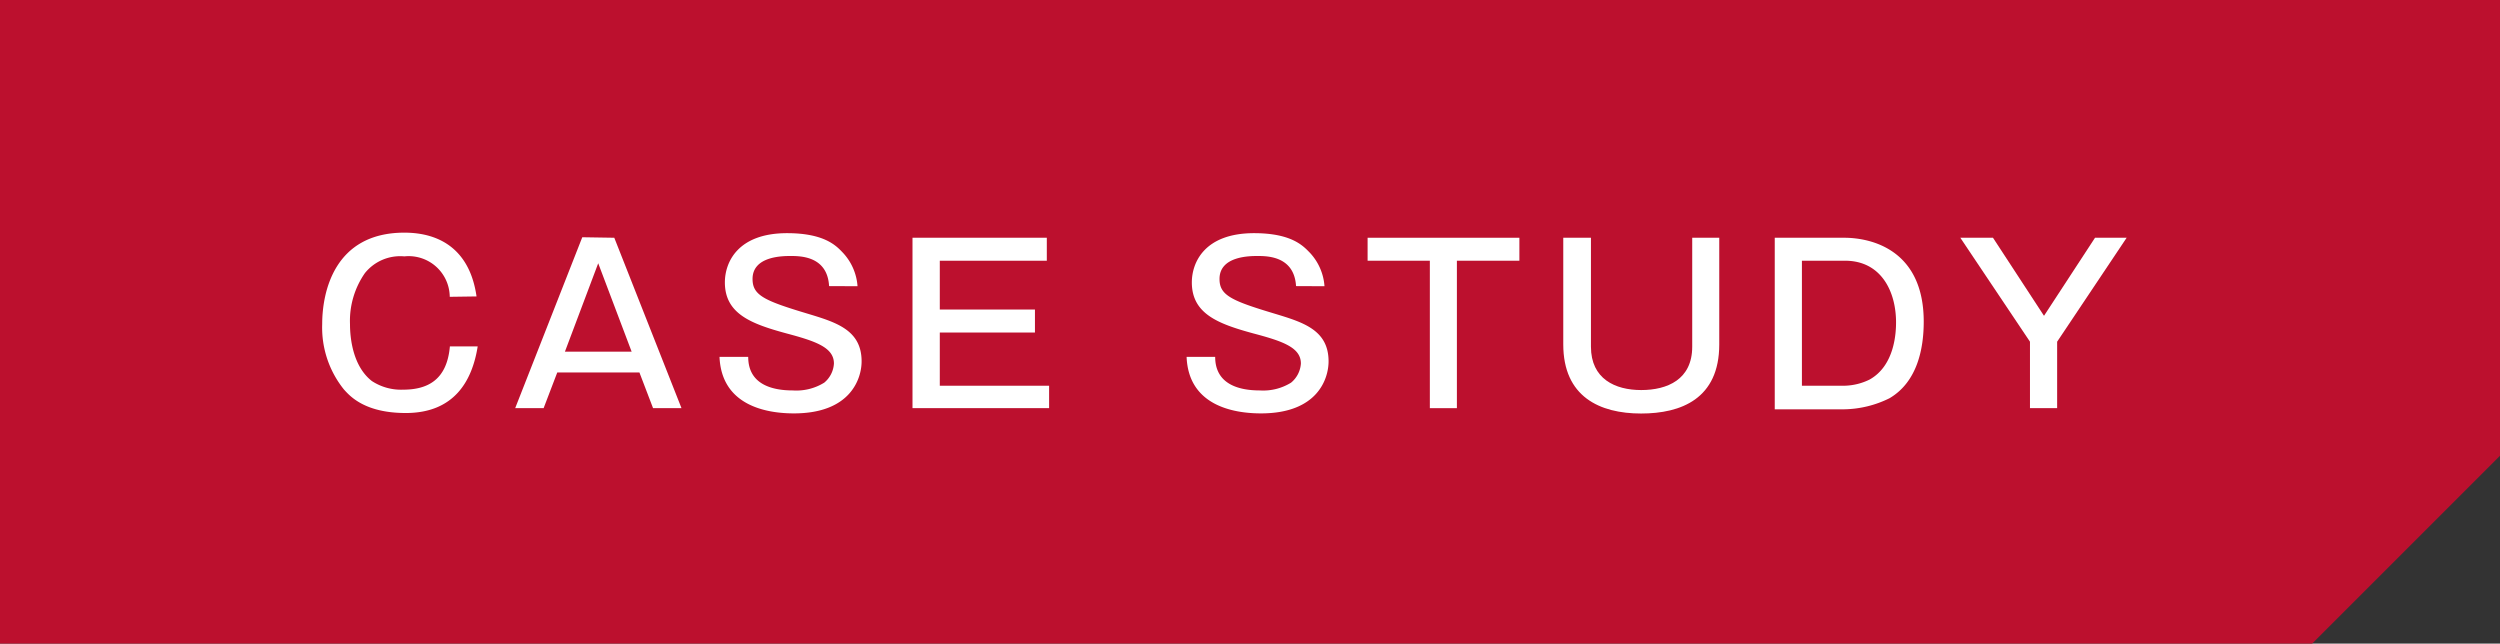 <svg xmlns="http://www.w3.org/2000/svg" width="196" height="50.46" viewBox="0 0 196 50.46">
  <rect x="0" y="0" width="196" height="50.46" fill="#333333" stroke="none"/>
  <defs>
    <style>
      .a {
        fill: #bc102e;
      }

      .b {
        fill: #fff;
      }
    </style>
  </defs>
  <g>
    <polygon class="a" points="0 0 0 50.46 181.27 50.46 196 35.73 196 0 0 0"/>
    <g>
      <path class="b" d="M35.26,23.27A3.22,3.22,0,0,0,31.7,20.1a3.55,3.55,0,0,0-3.09,1.31,6.55,6.55,0,0,0-1.17,4c0,1.18.25,3.32,1.71,4.46a4.16,4.16,0,0,0,2.45.68c1.91,0,3.44-.75,3.67-3.39h2.18c-.43,2.72-1.85,5.22-5.64,5.22-3.23,0-4.39-1.34-4.85-1.85a7.74,7.74,0,0,1-1.7-5.12c0-2.5.94-7.17,6.44-7.17,2.89,0,5.15,1.43,5.66,5Z"/>
      <path class="b" d="M48.16,18.64,53.43,32H51.2L50.13,29.2H43.69L42.62,32H40.39l5.26-13.4Zm-1.26,2-2.61,6.93h5.23Z"/>
      <path class="b" d="M65,22.43c-.13-2.31-2.17-2.36-3-2.36-.61,0-3,0-3,1.8,0,1.28.91,1.7,4.31,2.72,2.25.68,4.24,1.28,4.24,3.74,0,1.33-.84,4.08-5.31,4.08-2.19,0-5.67-.63-5.83-4.43h2.25c0,2,1.61,2.63,3.5,2.63A4.15,4.15,0,0,0,64.62,30a2.1,2.1,0,0,0,.76-1.5c0-1.26-1.43-1.75-3.72-2.36-2.76-.75-4.83-1.53-4.83-4,0-1.57,1-3.86,4.88-3.86,2.94,0,3.86,1,4.35,1.51a4.27,4.27,0,0,1,1.17,2.65Z"/>
      <path class="b" d="M82.07,18.64v1.8H73.68v3.83h7.46v1.8H73.68v4.17h8.57V32H71.54V18.64Z"/>
      <path class="b" d="M101.61,22.43c-.14-2.31-2.18-2.36-3-2.36-.61,0-3,0-3,1.8,0,1.28.92,1.7,4.32,2.72,2.24.68,4.23,1.28,4.23,3.74,0,1.33-.83,4.08-5.3,4.08-2.19,0-5.68-.63-5.83-4.43h2.24c0,2,1.62,2.63,3.5,2.63a4.15,4.15,0,0,0,2.45-.61,2.12,2.12,0,0,0,.77-1.5c0-1.26-1.43-1.75-3.73-2.36-2.75-.75-4.82-1.53-4.82-4,0-1.57,1-3.86,4.88-3.86,2.94,0,3.85,1,4.35,1.51a4.27,4.27,0,0,1,1.17,2.65Z"/>
      <path class="b" d="M119.12,18.64v1.8h-4.9V32H112.1V20.44h-4.88v-1.8Z"/>
      <path class="b" d="M124.73,18.64v8.54c0,2.53,1.9,3.4,3.94,3.4s4-.82,4-3.4V18.64h2.12V27c0,4.27-3,5.42-6.13,5.42-3.25,0-6.1-1.32-6.1-5.42V18.64Z"/>
      <path class="b" d="M144.58,18.64c2.13,0,6.24.94,6.24,6.58,0,2.09-.49,4.71-2.68,6a8.27,8.27,0,0,1-3.56.87h-5.44V18.64Zm-3.31,1.8v9.8h3.38a4.68,4.68,0,0,0,1.92-.48c2-1.11,2.08-3.74,2.08-4.49,0-2.41-1.16-4.83-4-4.83Z"/>
      <path class="b" d="M156.25,18.64l4,6.12,4-6.12h2.48l-5.45,8.15V32h-2.13V26.79l-5.46-8.15Z"/>
    </g>
  </g>
</svg>

